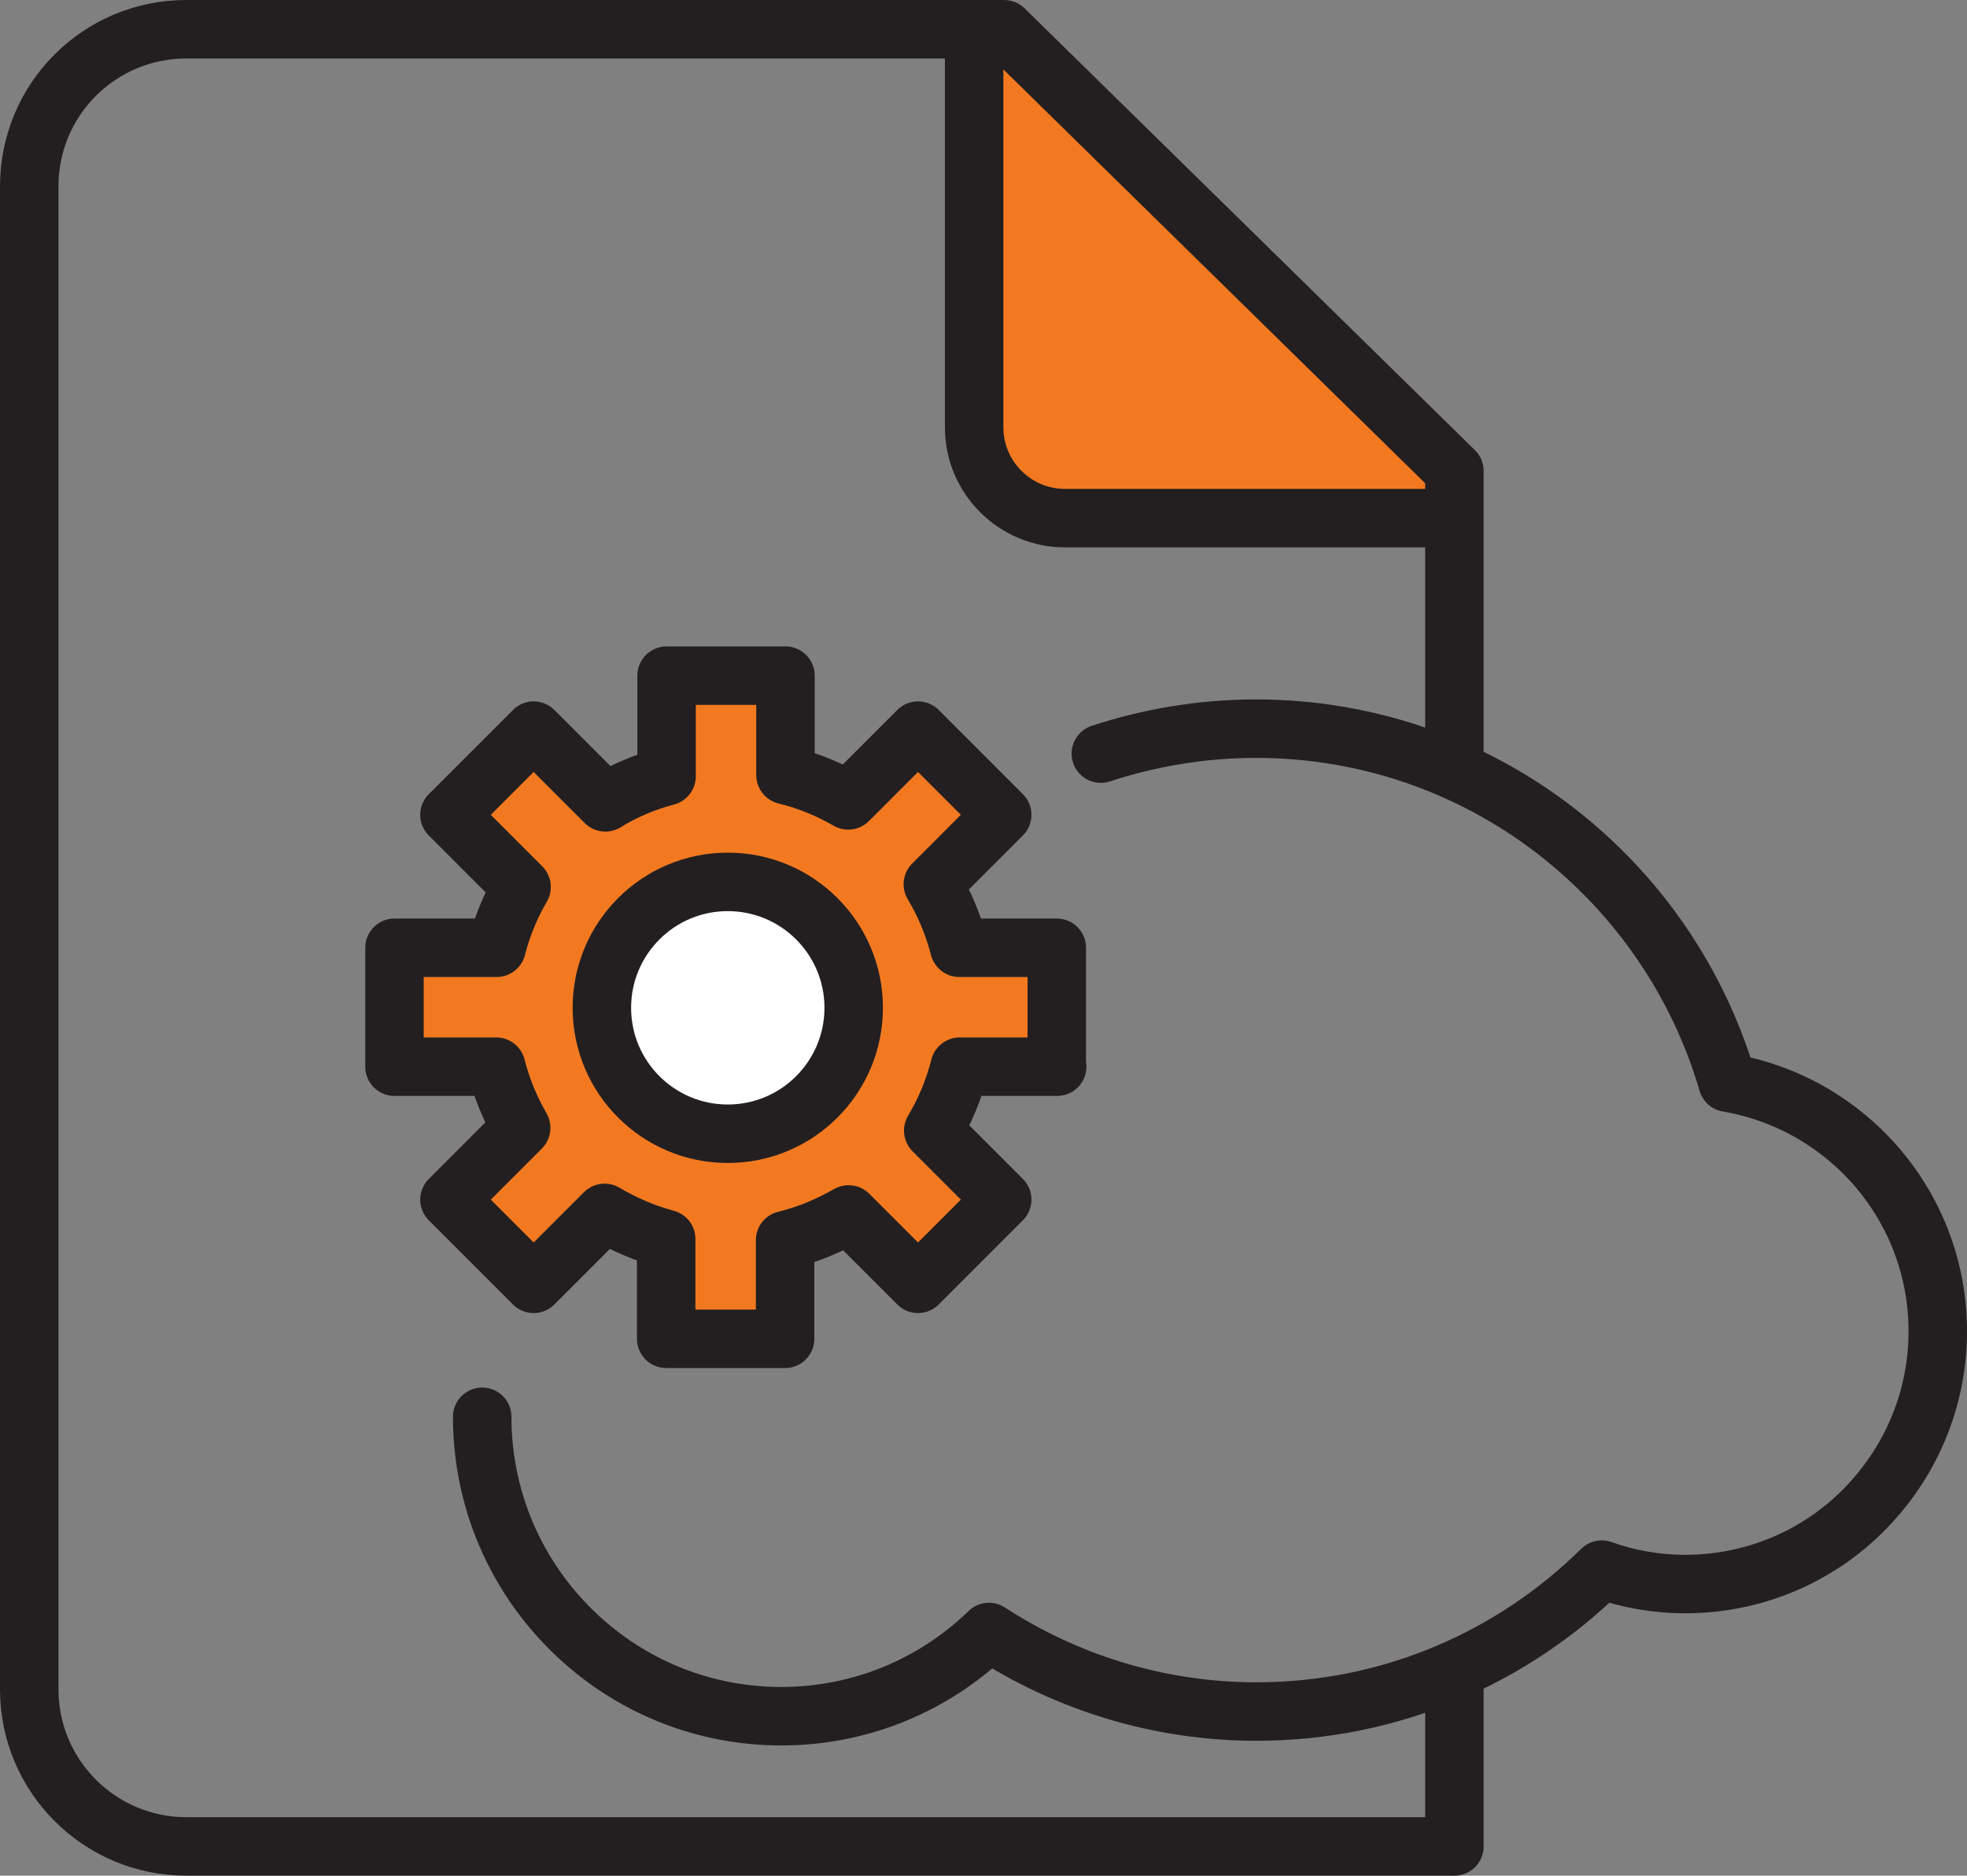 <svg xmlns="http://www.w3.org/2000/svg" id="Layer_1" viewBox="0 0 50.46 48.11"><rect x="0" y="0" width="50.46" height="48.11" fill="#808080" stroke="none"/><defs><style>.cls-1{fill:none;}.cls-1,.cls-2,.cls-3,.cls-4{stroke:#231f20;stroke-linejoin:round;stroke-width:1.5px;}.cls-1,.cls-3,.cls-4{stroke-linecap:round;}.cls-2,.cls-4{fill:#f37920;}.cls-3{fill:#fff;}</style></defs><path class="cls-2" d="M24.99.75v10.21c0,1.29,1.05,2.33,2.33,2.33h10.23"></path><path class="cls-1" d="M37.31,43.27v4.09H4.78c-2.22,0-4.03-1.8-4.03-4.03V4.78C.75,2.55,2.55.75,4.78.75h20.98l11.55,11.33v7.23"></path><path class="cls-1" d="M12.37,36.34c0,2.29,1,4.34,2.59,5.75,1.35,1.2,3.13,1.93,5.08,1.93,2.07,0,3.95-.82,5.33-2.16,1.97,1.28,4.33,2.04,6.86,2.04,3.46,0,6.58-1.39,8.86-3.64.67.24,1.39.37,2.14.37,1.94,0,3.69-.85,4.87-2.21,1-1.14,1.61-2.64,1.61-4.27,0-3.21-2.33-5.86-5.39-6.38-1.53-5.24-6.36-9.08-12.1-9.08-1.39,0-2.73.23-3.98.64"></path><path class="cls-4" d="M27.11,27.36v-3.05h-2.5c-.15-.58-.38-1.13-.68-1.63l1.78-1.78-2.16-2.16-1.79,1.79c-.5-.29-1.04-.51-1.61-.65v-2.55h-3.05v2.58c-.56.15-1.09.37-1.57.67l-1.84-1.84-2.16,2.16,1.85,1.85c-.28.48-.5,1.01-.64,1.56h-2.62v3.05h2.61c.14.56.36,1.08.64,1.57l-1.84,1.84,2.16,2.16,1.82-1.82c.49.29,1.02.52,1.58.67v2.56h3.05v-2.53c.58-.14,1.12-.37,1.63-.66l1.78,1.78,2.16-2.16-1.77-1.77c.3-.5.53-1.05.68-1.64h2.5Z"></path><circle class="cls-3" cx="18.67" cy="25.85" r="3.23"></circle></svg>